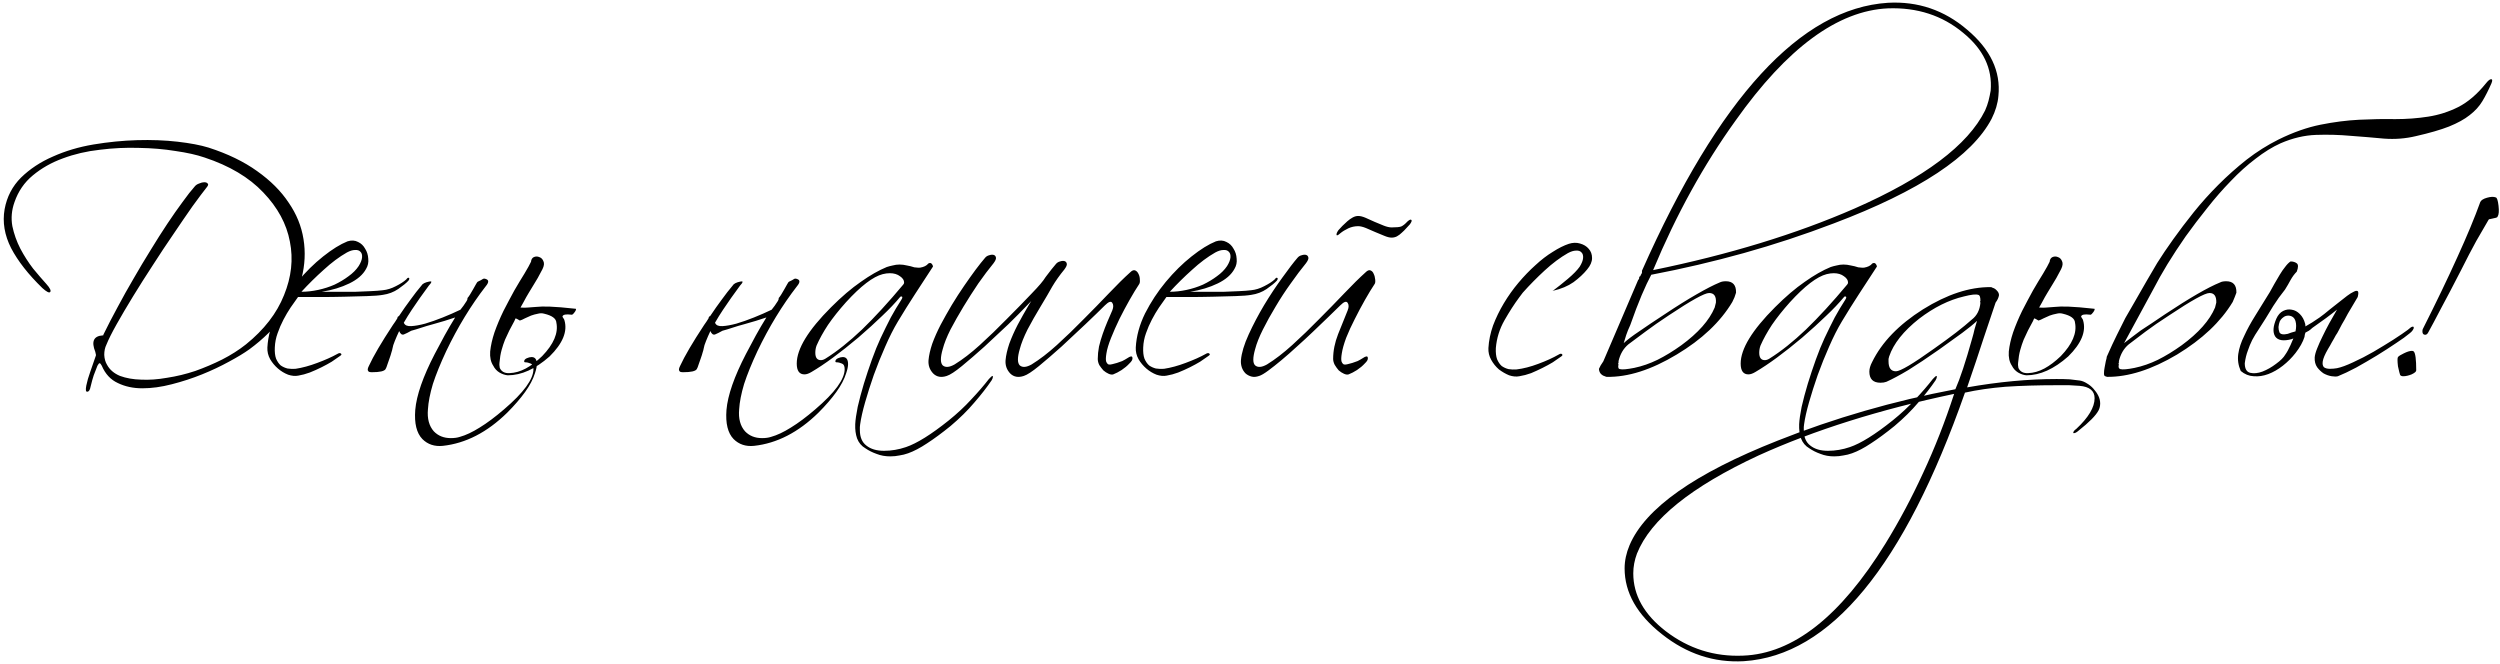 <?xml version="1.0" encoding="UTF-8"?> <svg xmlns="http://www.w3.org/2000/svg" width="1616" height="429" viewBox="0 0 1616 429" fill="none"><path d="M132.188 101.8C127.121 100.067 120.854 98.667 113.388 97.6C106.054 96.4 98.188 95.733 89.787 95.6C81.521 95.333 73.121 95.733 64.588 96.8C56.054 97.733 48.054 99.6 40.587 102.4C33.254 105.067 26.788 108.733 21.188 113.4C15.721 117.933 11.787 123.667 9.387 130.6C7.521 135.8 7.054 141 7.987 146.2C9.054 151.267 10.787 156.133 13.188 160.8C15.588 165.333 18.321 169.6 21.387 173.6C24.587 177.467 27.454 180.8 29.988 183.6C32.388 186.267 33.188 188 32.388 188.8C31.721 189.467 30.054 188.6 27.387 186.2C18.321 177.4 11.588 168.8 7.188 160.4C2.921 152 1.521 143.6 2.987 135.2C4.454 127.2 7.987 120.4 13.588 114.8C19.321 109.2 26.188 104.667 34.188 101.2C42.188 97.6 50.921 95 60.388 93.4C69.987 91.8 79.388 90.867 88.588 90.6C97.921 90.333 106.654 90.667 114.788 91.6C122.921 92.533 129.588 93.8 134.788 95.4C147.188 99.4 157.654 104.467 166.188 110.6C174.854 116.733 181.654 123.533 186.588 131C191.654 138.333 194.854 146.2 196.188 154.6C197.521 162.867 197.121 171.2 194.988 179.6C192.854 187.867 188.921 196 183.188 204C177.588 211.867 170.254 219.133 161.188 225.8C157.854 228.2 153.454 230.867 147.988 233.8C142.654 236.733 136.854 239.467 130.588 242C124.321 244.533 117.788 246.667 110.988 248.4C104.321 250.133 97.987 251 91.987 251C86.121 251 80.854 249.867 76.188 247.6C71.521 245.467 68.054 241.733 65.787 236.4C65.254 235.333 64.787 234.8 64.388 234.8C64.121 234.667 63.654 235.2 62.987 236.4C62.188 238.533 61.388 240.6 60.587 242.6C59.921 244.6 59.254 247 58.587 249.8C58.188 252.067 57.454 253.2 56.388 253.2C55.454 253.333 55.254 252 55.788 249.2C56.321 246.533 57.188 243.533 58.388 240.2C59.587 236.733 60.721 233.467 61.788 230.4C62.054 229.733 62.121 229.333 61.987 229.2C61.987 228.933 61.854 228.333 61.587 227.4C58.921 220.733 60.521 217.2 66.388 216.8C66.921 216.8 67.054 216.8 66.787 216.8C66.654 216.8 66.721 216.533 66.987 216C69.654 210.533 72.654 204.733 75.987 198.6C79.321 192.333 82.787 186.133 86.388 180C89.987 173.733 93.654 167.6 97.388 161.6C101.121 155.467 104.721 149.8 108.188 144.6C111.654 139.4 114.921 134.733 117.988 130.6C121.054 126.333 123.721 122.933 125.988 120.4C126.654 119.6 127.588 119 128.788 118.6C129.988 118.067 131.054 117.8 131.988 117.8C133.054 117.8 133.788 118.067 134.188 118.6C134.721 119 134.654 119.667 133.988 120.6C131.454 123.8 128.254 128.067 124.388 133.4C120.654 138.733 116.588 144.667 112.188 151.2C107.788 157.6 103.321 164.333 98.787 171.4C94.254 178.333 89.987 185.067 85.987 191.6C81.987 198.133 78.454 204.133 75.388 209.6C72.321 215.067 70.121 219.467 68.787 222.8C67.854 224.667 67.388 226.867 67.388 229.4C67.521 231.933 68.121 234.067 69.188 235.8C70.921 239 73.721 241.4 77.588 243C81.588 244.467 86.121 245.267 91.188 245.4C96.388 245.667 101.988 245.267 107.988 244.2C114.121 243.267 120.188 241.8 126.188 239.8C132.188 237.667 137.988 235.2 143.588 232.4C149.321 229.467 154.454 226.2 158.988 222.6C170.721 213.133 178.921 202.533 183.588 190.8C188.388 179.067 189.654 167.533 187.388 156.2C185.254 144.733 179.521 134.133 170.188 124.4C160.988 114.667 148.321 107.133 132.188 101.8ZM264.039 181.4C262.706 182.867 260.506 184.667 257.439 186.8C254.506 188.8 251.172 190.067 247.439 190.6C245.172 191 241.772 191.267 237.239 191.4C232.839 191.533 227.972 191.667 222.639 191.8C217.306 191.933 211.972 192 206.639 192C201.306 192 196.639 192 192.639 192C191.172 194 189.572 196.267 187.839 198.8C186.239 201.2 184.706 203.8 183.239 206.6C181.772 209.4 180.506 212.333 179.439 215.4C178.372 218.333 177.772 221.4 177.639 224.6C177.506 227.533 177.772 229.933 178.439 231.8C179.239 233.667 180.239 235.133 181.439 236.2C182.772 237.133 184.239 237.8 185.839 238.2C187.572 238.467 189.306 238.533 191.039 238.4C195.439 237.733 200.106 236.467 205.039 234.6C210.106 232.733 214.439 230.8 218.039 228.8C219.106 228.133 219.906 228.067 220.439 228.6C220.972 229 220.706 229.533 219.639 230.2C218.172 231.267 216.439 232.467 214.439 233.8C212.439 235 210.239 236.2 207.839 237.4C205.439 238.6 202.906 239.733 200.239 240.8C197.706 241.733 195.239 242.4 192.839 242.8C190.839 243.2 188.639 243 186.239 242.2C183.839 241.267 181.639 239.933 179.639 238.2C177.639 236.467 175.972 234.467 174.639 232.2C173.306 229.8 172.706 227.267 172.839 224.6C173.239 217.267 175.239 209.933 178.839 202.6C182.572 195.267 187.039 188.467 192.239 182.2C197.572 175.8 203.106 170.333 208.839 165.8C214.706 161.133 219.972 157.867 224.639 156C227.172 155.2 229.439 155.333 231.439 156.4C233.439 157.333 234.972 158.8 236.039 160.8C237.239 162.667 237.906 164.8 238.039 167.2C238.306 169.6 237.839 171.8 236.639 173.8C234.639 177.533 231.039 180.667 225.839 183.2C220.639 185.733 214.706 187.533 208.039 188.6C211.639 188.6 215.306 188.6 219.039 188.6C222.906 188.6 226.572 188.6 230.039 188.6C233.506 188.467 236.706 188.333 239.639 188.2C242.706 188.067 245.306 187.867 247.439 187.6C250.239 187.333 253.039 186.467 255.839 185C258.772 183.533 261.039 182.067 262.639 180.6C263.306 179.667 263.839 179.333 264.239 179.6C264.772 179.867 264.706 180.467 264.039 181.4ZM231.839 172C233.172 169.867 233.906 168 234.039 166.4C234.172 164.8 233.839 163.6 233.039 162.8C232.239 161.867 231.039 161.467 229.439 161.6C227.972 161.6 226.239 162.133 224.239 163.2C219.306 166 214.306 169.733 209.239 174.4C204.172 178.933 199.372 183.667 194.839 188.6C198.306 188.6 201.906 188.2 205.639 187.4C209.372 186.6 212.906 185.467 216.239 184C219.572 182.4 222.572 180.6 225.239 178.6C228.039 176.6 230.239 174.4 231.839 172ZM302.217 192.6C302.617 192.2 303.151 191.467 303.817 190.4C304.484 189.333 305.151 188.2 305.817 187C306.484 185.8 307.084 184.733 307.617 183.8C308.151 182.733 308.617 182.133 309.017 182C310.484 181.333 311.484 180.8 312.017 180.4C312.551 180 313.284 180 314.217 180.4C316.084 181.067 316.017 182.6 314.017 185C304.417 197.4 295.884 211.4 288.417 227C284.684 235 281.817 242.067 279.817 248.2C277.951 254.467 276.884 259.933 276.617 264.6C276.084 270.6 277.351 275.333 280.417 278.8C283.217 281.733 286.884 283.2 291.417 283.2C293.684 283.2 295.617 282.933 297.217 282.4C301.084 281.333 305.351 279.333 310.017 276.4C314.817 273.467 320.084 269.533 325.817 264.6C338.484 253.8 344.817 245.133 344.817 238.6C344.817 236.6 344.217 235.4 343.017 235C341.817 234.467 340.684 234.2 339.617 234.2C339.084 234.2 338.817 234 338.817 233.6C338.817 232.8 339.351 232.133 340.417 231.6C341.617 231.067 342.684 230.8 343.617 230.8C345.884 230.8 347.017 232.333 347.017 235.4C347.017 236.867 346.617 238.8 345.817 241.2C344.617 245.067 342.484 249.133 339.417 253.4C336.351 257.667 332.484 262.133 327.817 266.8C314.884 279.467 301.017 286.6 286.217 288.2C280.884 288.733 276.484 287.267 273.017 283.8C269.284 279.933 267.751 273.667 268.417 265C269.217 255.533 273.417 243.467 281.017 228.8C283.151 224.667 285.284 220.667 287.417 216.8C289.551 212.933 291.817 209.067 294.217 205.2C292.217 205.867 289.951 206.6 287.417 207.4C285.017 208.067 282.484 208.8 279.817 209.6C277.284 210.267 274.817 211 272.417 211.8C270.017 212.6 267.817 213.267 265.817 213.8C263.951 214.867 262.351 215.667 261.017 216.2C259.817 216.6 258.817 215.867 258.017 214C256.951 216.267 256.017 218.4 255.217 220.4C254.417 222.267 253.884 224 253.617 225.6C253.617 225.867 253.417 226.6 253.017 227.8C252.751 228.867 252.351 230.133 251.817 231.6C251.417 232.933 250.951 234.267 250.417 235.6C250.017 236.933 249.617 237.933 249.217 238.6C248.417 239.933 245.484 240.6 240.417 240.6C238.951 240.6 238.151 240.333 238.017 239.8C237.484 239.267 237.617 238.2 238.417 236.6C241.351 230.2 246.551 221.333 254.017 210C254.551 209.333 255.017 208.667 255.417 208C255.951 207.2 256.417 206.467 256.817 205.8C256.951 204.867 257.284 204.4 257.817 204.4C260.484 200.4 263.017 196.8 265.417 193.6C267.817 190.267 270.151 187.267 272.417 184.6C273.084 183.4 274.751 182.533 277.417 182C278.217 181.867 278.684 181.867 278.817 182C278.817 182.533 278.617 183 278.217 183.4C277.684 183.933 276.817 185.067 275.617 186.8C274.417 188.4 273.017 190.333 271.417 192.6C269.817 194.867 268.084 197.4 266.217 200.2C264.351 203 262.617 205.8 261.017 208.6C261.017 208.733 261.084 208.867 261.217 209C261.884 210.333 263.417 210.933 265.817 210.8C268.351 210.667 271.351 210.133 274.817 209.2C278.417 208.133 282.217 206.8 286.217 205.2C290.217 203.6 294.017 201.933 297.617 200.2C298.284 199.267 298.951 198.4 299.617 197.6C300.284 196.667 300.951 195.667 301.617 194.6C302.017 194.067 302.217 193.4 302.217 192.6ZM338.245 195.6C337.712 196.533 337.112 197.6 336.445 198.8C338.445 198.933 339.979 198.933 341.045 198.8C342.512 198.667 344.312 198.533 346.445 198.4C348.712 198.133 351.712 198.067 355.445 198.2C359.312 198.333 364.912 198.8 372.245 199.6C372.379 199.6 372.379 199.867 372.245 200.4C372.112 200.8 371.845 201.267 371.445 201.8C371.179 202.2 370.845 202.6 370.445 203C370.045 203.4 369.645 203.533 369.245 203.4C365.912 203 364.045 203.333 363.645 204.4C363.512 204.533 363.579 204.8 363.845 205.2C364.512 206.133 364.845 206.733 364.845 207C366.979 214.2 363.779 222 355.245 230.4C346.045 238.533 337.045 242.6 328.245 242.6C326.512 242.467 324.712 241.867 322.845 240.8C321.112 239.733 319.779 238.267 318.845 236.4C317.245 234 316.579 230.933 316.845 227.2C317.245 223.333 318.179 219.2 319.645 214.8C321.245 210.267 323.179 205.667 325.445 201C327.845 196.333 330.179 191.933 332.445 187.8C334.845 183.667 337.045 180 339.045 176.8C341.045 173.467 342.445 170.933 343.245 169.2C343.379 167.733 343.979 166.733 345.045 166.2C346.245 165.667 347.445 165.667 348.645 166.2C349.845 166.6 350.712 167.467 351.245 168.8C351.912 170.133 351.712 171.867 350.645 174C348.379 178.4 346.579 181.6 345.245 183.6C344.045 185.6 342.912 187.467 341.845 189.2C340.779 190.933 339.579 193.067 338.245 195.6ZM334.645 206.4C334.245 206.133 333.779 205.933 333.245 205.8C332.979 206.333 332.712 206.933 332.445 207.6C331.379 209.733 330.312 211.733 329.245 213.6C328.312 215.467 327.379 217.467 326.445 219.6C325.645 221.6 324.912 223.8 324.245 226.2C323.579 228.6 323.112 231.4 322.845 234.6C322.712 235.267 322.779 236.333 323.045 237.8C324.112 240.2 326.179 241.333 329.245 241.2C332.845 241.067 336.379 240.067 339.845 238.2C343.312 236.333 346.845 233.667 350.445 230.2C357.912 222.467 360.979 215.267 359.645 208.6C359.512 205.933 356.912 204 351.845 202.8C350.512 202.4 349.112 202.4 347.645 202.8C346.179 203.067 344.712 203.467 343.245 204C341.912 204.533 340.579 205.133 339.245 205.8C338.045 206.467 336.979 206.933 336.045 207.2L334.645 206.4ZM503.389 192.6C503.789 192.2 504.322 191.467 504.989 190.4C505.656 189.333 506.322 188.2 506.989 187C507.656 185.8 508.256 184.733 508.789 183.8C509.322 182.733 509.789 182.133 510.189 182C511.656 181.333 512.656 180.8 513.189 180.4C513.722 180 514.456 180 515.389 180.4C517.256 181.067 517.189 182.6 515.189 185C505.589 197.4 497.056 211.4 489.589 227C485.856 235 482.989 242.067 480.989 248.2C479.122 254.467 478.056 259.933 477.789 264.6C477.256 270.6 478.522 275.333 481.589 278.8C484.389 281.733 488.056 283.2 492.589 283.2C494.856 283.2 496.789 282.933 498.389 282.4C502.256 281.333 506.522 279.333 511.189 276.4C515.989 273.467 521.256 269.533 526.989 264.6C539.656 253.8 545.989 245.133 545.989 238.6C545.989 236.6 545.389 235.4 544.189 235C542.989 234.467 541.856 234.2 540.789 234.2C540.256 234.2 539.989 234 539.989 233.6C539.989 232.8 540.522 232.133 541.589 231.6C542.789 231.067 543.856 230.8 544.789 230.8C547.056 230.8 548.189 232.333 548.189 235.4C548.189 236.867 547.789 238.8 546.989 241.2C545.789 245.067 543.656 249.133 540.589 253.4C537.522 257.667 533.656 262.133 528.989 266.8C516.056 279.467 502.189 286.6 487.389 288.2C482.056 288.733 477.656 287.267 474.189 283.8C470.456 279.933 468.922 273.667 469.589 265C470.389 255.533 474.589 243.467 482.189 228.8C484.322 224.667 486.456 220.667 488.589 216.8C490.722 212.933 492.989 209.067 495.389 205.2C493.389 205.867 491.122 206.6 488.589 207.4C486.189 208.067 483.656 208.8 480.989 209.6C478.456 210.267 475.989 211 473.589 211.8C471.189 212.6 468.989 213.267 466.989 213.8C465.122 214.867 463.522 215.667 462.189 216.2C460.989 216.6 459.989 215.867 459.189 214C458.122 216.267 457.189 218.4 456.389 220.4C455.589 222.267 455.056 224 454.789 225.6C454.789 225.867 454.589 226.6 454.189 227.8C453.922 228.867 453.522 230.133 452.989 231.6C452.589 232.933 452.122 234.267 451.589 235.6C451.189 236.933 450.789 237.933 450.389 238.6C449.589 239.933 446.656 240.6 441.589 240.6C440.122 240.6 439.322 240.333 439.189 239.8C438.656 239.267 438.789 238.2 439.589 236.6C442.522 230.2 447.722 221.333 455.189 210C455.722 209.333 456.189 208.667 456.589 208C457.122 207.2 457.589 206.467 457.989 205.8C458.122 204.867 458.456 204.4 458.989 204.4C461.656 200.4 464.189 196.8 466.589 193.6C468.989 190.267 471.322 187.267 473.589 184.6C474.256 183.4 475.922 182.533 478.589 182C479.389 181.867 479.856 181.867 479.989 182C479.989 182.533 479.789 183 479.389 183.4C478.856 183.933 477.989 185.067 476.789 186.8C475.589 188.4 474.189 190.333 472.589 192.6C470.989 194.867 469.256 197.4 467.389 200.2C465.522 203 463.789 205.8 462.189 208.6C462.189 208.733 462.256 208.867 462.389 209C463.056 210.333 464.589 210.933 466.989 210.8C469.522 210.667 472.522 210.133 475.989 209.2C479.589 208.133 483.389 206.8 487.389 205.2C491.389 203.6 495.189 201.933 498.789 200.2C499.456 199.267 500.122 198.4 500.789 197.6C501.456 196.667 502.122 195.667 502.789 194.6C503.189 194.067 503.389 193.4 503.389 192.6ZM524.617 240.4C522.884 241.467 521.351 242 520.017 242C516.684 242 515.017 239.667 515.017 235C515.017 225.533 522.417 213.4 537.217 198.6C544.017 191.8 550.417 186.333 556.417 182.2C562.417 177.933 568.017 174.733 573.217 172.6C574.417 172.2 575.684 171.867 577.017 171.6C578.484 171.2 579.951 171 581.417 171C583.017 171 584.617 171.2 586.217 171.6C587.817 171.867 589.417 172.267 591.017 172.8C593.284 173.067 594.551 173.133 594.817 173C597.217 172.6 598.951 171.733 600.017 170.4C600.284 170.133 600.684 170 601.217 170C601.751 170 602.217 170.333 602.617 171C603.017 171.667 603.151 172.133 603.017 172.4C599.151 178.4 595.284 184.333 591.417 190.2C587.684 195.933 584.017 201.8 580.417 207.8C577.617 212.467 574.884 217.867 572.217 224C569.551 230 567.084 236.133 564.817 242.4C562.684 248.533 560.817 254.4 559.217 260C557.617 265.6 556.551 270.333 556.017 274.2C555.884 274.867 555.817 275.467 555.817 276C555.817 276.667 555.817 277.333 555.817 278C555.817 282.533 557.217 285.867 560.017 288C562.817 290.267 566.617 291.4 571.417 291.4C576.217 291.4 580.951 290.6 585.617 289C592.684 286.6 601.884 280.867 613.217 271.8C618.684 267.4 623.551 262.867 627.817 258.2C632.217 253.533 636.017 249.133 639.217 245C640.417 243.667 641.217 243 641.617 243C641.751 243.133 641.817 243.333 641.817 243.6C641.817 244.133 641.551 244.867 641.017 245.8C637.951 250.333 634.217 255.133 629.817 260.2C625.551 265.267 620.417 270.333 614.417 275.4C608.817 279.933 603.751 283.667 599.217 286.6C594.817 289.533 590.751 291.667 587.017 293C585.151 293.667 583.284 294.133 581.417 294.4C579.551 294.8 577.551 295 575.417 295C572.217 295 569.284 294.467 566.617 293.4C563.951 292.467 561.551 291.267 559.417 289.8C556.884 288.333 555.084 286.2 554.017 283.4C553.084 280.733 552.684 277.667 552.817 274.2C552.951 271.4 553.484 267.667 554.417 263C555.484 258.333 556.817 253.333 558.417 248C560.017 242.8 561.751 237.6 563.617 232.4C565.484 227.2 567.351 222.6 569.217 218.6C571.484 213.8 573.684 209.333 575.817 205.2C578.084 201.067 580.351 197.267 582.617 193.8C583.551 192.333 583.484 191.6 582.417 191.6C582.284 191.6 582.084 191.733 581.817 192C578.617 195.867 574.751 199.933 570.217 204.2C565.817 208.467 560.684 213.133 554.817 218.2C543.084 228.067 533.017 235.467 524.617 240.4ZM527.817 223.4C527.284 224.867 527.017 226.4 527.017 228C527.017 231.2 528.217 232.8 530.617 232.8C531.551 232.8 532.551 232.467 533.617 231.8C541.084 227.133 548.951 220.867 557.217 213C565.484 205 574.351 195.333 583.817 184C584.217 183.6 584.417 183.133 584.417 182.6C584.417 181.133 583.551 179.8 581.817 178.6C580.084 177.267 577.884 176.6 575.217 176.6C573.751 176.6 572.217 176.8 570.617 177.2C564.351 178.8 556.417 184.867 546.817 195.4C542.284 200.467 538.417 205.333 535.217 210C532.151 214.667 529.684 219.133 527.817 223.4ZM736.397 183.6C734.53 186.4 732.464 189.8 730.197 193.8C727.93 197.8 725.73 201.933 723.597 206.2C721.597 210.333 719.797 214.4 718.197 218.4C716.597 222.4 715.597 225.733 715.197 228.4C714.797 230.8 714.73 232.533 714.997 233.6C715.397 234.667 715.93 235.333 716.597 235.6C717.264 235.733 718.064 235.667 718.997 235.4C720.064 235.133 721.064 234.867 721.997 234.6C722.93 234.333 724.064 233.933 725.397 233.4C726.73 232.733 727.797 232.133 728.597 231.6C730.73 230.133 731.864 230 731.997 231.2C732.264 232.267 731.597 233.533 729.997 235C728.664 236.467 726.997 237.867 724.997 239.2C723.13 240.4 721.33 241.333 719.597 242C718.797 242.267 717.797 242.133 716.597 241.6C715.397 241.067 714.264 240.333 713.197 239.4C712.264 238.333 711.397 237.2 710.597 236C709.93 234.667 709.597 233.333 709.597 232C709.597 229.467 709.864 226.8 710.397 224C711.064 221.2 711.864 218.467 712.797 215.8C713.73 213.133 714.73 210.533 715.797 208C716.997 205.333 718.064 202.867 718.997 200.6C719.797 198.6 719.797 197 718.997 195.8C718.197 194.467 716.597 195 714.197 197.4C710.997 200.6 706.797 204.667 701.597 209.6C696.53 214.4 691.397 219.2 686.197 224C680.997 228.667 676.13 232.867 671.597 236.6C667.197 240.2 663.93 242.333 661.797 243C658.197 244.2 655.264 243.667 652.997 241.4C650.73 239 649.73 236.133 649.997 232.8C650.264 229.733 651.064 226.2 652.397 222.2C653.864 218.2 655.664 214.133 657.797 210C660.064 205.733 662.464 201.467 664.997 197.2L666.597 194.6C660.597 200.867 655.664 205.867 651.797 209.6C646.73 214.4 641.597 219.2 636.397 224C631.197 228.667 626.33 232.867 621.797 236.6C617.397 240.2 614.13 242.333 611.997 243C608.397 244.2 605.464 243.667 603.197 241.4C600.93 239 599.93 236.133 600.197 232.8C600.464 229.733 601.264 226.2 602.597 222.2C604.064 218.2 605.864 214.133 607.997 210C610.264 205.733 612.664 201.467 615.197 197.2C617.864 192.8 620.53 188.667 623.197 184.8C625.864 180.933 628.33 177.467 630.597 174.4C632.997 171.2 635.064 168.6 636.797 166.6C637.464 165.8 638.33 165.267 639.397 165C640.597 164.6 641.597 164.533 642.397 164.8C643.197 165.067 643.664 165.667 643.797 166.6C643.93 167.4 643.397 168.6 642.197 170.2C639.13 173.933 635.864 178.267 632.397 183.2C629.064 188.133 625.864 193.133 622.797 198.2C619.73 203.267 616.93 208.2 614.397 213C611.997 217.8 610.33 222 609.397 225.6C607.797 231.067 607.797 234.6 609.397 236.2C611.13 237.667 613.664 237.467 616.997 235.6C622.197 232.4 627.664 228.2 633.397 223C639.264 217.667 644.997 212.133 650.597 206.4C656.33 200.667 661.797 195.067 666.997 189.6C671.53 184.933 674.464 181.467 675.797 179.2C676.064 178.933 676.264 178.667 676.397 178.4C678.797 175.2 680.864 172.6 682.597 170.6C683.264 169.8 684.13 169.267 685.197 169C686.397 168.6 687.397 168.533 688.197 168.8C688.997 169.067 689.464 169.667 689.597 170.6C689.73 171.4 689.197 172.6 687.997 174.2C684.93 177.933 682.33 181.6 680.197 185.2C678.197 188.8 675.664 193.133 672.597 198.2C669.53 203.267 666.73 208.2 664.197 213C661.797 217.8 660.13 222 659.197 225.6C657.597 231.067 657.597 234.6 659.197 236.2C660.93 237.667 663.464 237.467 666.797 235.6C671.997 232.4 677.464 228.2 683.197 223C689.064 217.667 694.797 212.133 700.397 206.4C706.13 200.667 711.597 195.067 716.797 189.6C721.997 184.133 726.597 179.6 730.597 176C731.797 174.8 732.864 174.4 733.797 174.8C734.73 175.2 735.464 176 735.997 177.2C736.53 178.267 736.797 179.467 736.797 180.8C736.93 182 736.797 182.933 736.397 183.6ZM825.367 181.4C824.034 182.867 821.834 184.667 818.767 186.8C815.834 188.8 812.501 190.067 808.767 190.6C806.501 191 803.101 191.267 798.567 191.4C794.167 191.533 789.301 191.667 783.967 191.8C778.634 191.933 773.301 192 767.967 192C762.634 192 757.967 192 753.967 192C752.501 194 750.901 196.267 749.167 198.8C747.567 201.2 746.034 203.8 744.567 206.6C743.101 209.4 741.834 212.333 740.767 215.4C739.701 218.333 739.101 221.4 738.967 224.6C738.834 227.533 739.101 229.933 739.767 231.8C740.567 233.667 741.567 235.133 742.767 236.2C744.101 237.133 745.567 237.8 747.167 238.2C748.901 238.467 750.634 238.533 752.367 238.4C756.767 237.733 761.434 236.467 766.367 234.6C771.434 232.733 775.767 230.8 779.367 228.8C780.434 228.133 781.234 228.067 781.767 228.6C782.301 229 782.034 229.533 780.967 230.2C779.501 231.267 777.767 232.467 775.767 233.8C773.767 235 771.567 236.2 769.167 237.4C766.767 238.6 764.234 239.733 761.567 240.8C759.034 241.733 756.567 242.4 754.167 242.8C752.167 243.2 749.967 243 747.567 242.2C745.167 241.267 742.967 239.933 740.967 238.2C738.967 236.467 737.301 234.467 735.967 232.2C734.634 229.8 734.034 227.267 734.167 224.6C734.567 217.267 736.567 209.933 740.167 202.6C743.901 195.267 748.367 188.467 753.567 182.2C758.901 175.8 764.434 170.333 770.167 165.8C776.034 161.133 781.301 157.867 785.967 156C788.501 155.2 790.767 155.333 792.767 156.4C794.767 157.333 796.301 158.8 797.367 160.8C798.567 162.667 799.234 164.8 799.367 167.2C799.634 169.6 799.167 171.8 797.967 173.8C795.967 177.533 792.367 180.667 787.167 183.2C781.967 185.733 776.034 187.533 769.367 188.6C772.967 188.6 776.634 188.6 780.367 188.6C784.234 188.6 787.901 188.6 791.367 188.6C794.834 188.467 798.034 188.333 800.967 188.2C804.034 188.067 806.634 187.867 808.767 187.6C811.567 187.333 814.367 186.467 817.167 185C820.101 183.533 822.367 182.067 823.967 180.6C824.634 179.667 825.167 179.333 825.567 179.6C826.101 179.867 826.034 180.467 825.367 181.4ZM793.167 172C794.501 169.867 795.234 168 795.367 166.4C795.501 164.8 795.167 163.6 794.367 162.8C793.567 161.867 792.367 161.467 790.767 161.6C789.301 161.6 787.567 162.133 785.567 163.2C780.634 166 775.634 169.733 770.567 174.4C765.501 178.933 760.701 183.667 756.167 188.6C759.634 188.6 763.234 188.2 766.967 187.4C770.701 186.6 774.234 185.467 777.567 184C780.901 182.4 783.901 180.6 786.567 178.6C789.367 176.6 791.567 174.4 793.167 172ZM888.545 183.6C886.679 186.4 884.612 189.8 882.345 193.8C880.079 197.8 877.879 201.933 875.745 206.2C873.612 210.333 871.745 214.4 870.145 218.4C868.679 222.4 867.745 225.733 867.345 228.4C866.945 230.8 866.879 232.533 867.145 233.6C867.545 234.667 868.079 235.333 868.745 235.6C869.412 235.733 870.212 235.667 871.145 235.4C872.212 235.133 873.212 234.867 874.145 234.6C875.079 234.333 876.212 233.933 877.545 233.4C878.879 232.733 879.945 232.133 880.745 231.6C882.879 230.133 884.012 230 884.145 231.2C884.412 232.267 883.745 233.533 882.145 235C880.812 236.467 879.145 237.867 877.145 239.2C875.279 240.4 873.479 241.333 871.745 242C870.945 242.267 869.945 242.133 868.745 241.6C867.545 241.067 866.412 240.333 865.345 239.4C864.412 238.333 863.545 237.133 862.745 235.8C862.079 234.467 861.745 233.2 861.745 232C861.745 226.8 862.812 221.467 864.945 216C867.212 210.4 869.279 205.267 871.145 200.6C871.945 198.6 871.945 197 871.145 195.8C870.345 194.467 868.745 195 866.345 197.4C864.212 199.533 861.612 202.067 858.545 205C855.479 207.933 852.212 211.067 848.745 214.4C845.412 217.6 841.945 220.8 838.345 224C834.879 227.2 831.545 230.133 828.345 232.8C825.145 235.467 822.279 237.733 819.745 239.6C817.212 241.467 815.279 242.6 813.945 243C812.079 243.667 810.412 243.8 808.945 243.4C807.479 243 806.212 242.333 805.145 241.4C804.079 240.333 803.279 239.067 802.745 237.6C802.212 236 802.012 234.4 802.145 232.8C802.545 228.133 804.212 222.6 807.145 216.2C810.079 209.8 813.412 203.467 817.145 197.2C821.012 190.8 824.945 184.867 828.945 179.4C832.945 173.8 836.212 169.533 838.745 166.6C839.412 165.8 840.279 165.267 841.345 165C842.545 164.6 843.545 164.533 844.345 164.8C845.145 165.067 845.612 165.667 845.745 166.6C845.879 167.4 845.345 168.6 844.145 170.2C841.079 173.933 837.812 178.267 834.345 183.2C830.879 188 827.612 193 824.545 198.2C821.479 203.267 818.745 208.2 816.345 213C813.945 217.8 812.279 222 811.345 225.6C809.745 231.2 809.745 234.733 811.345 236.2C813.079 237.667 815.612 237.467 818.945 235.6C824.145 232.4 829.612 228.2 835.345 223C841.212 217.667 846.945 212.133 852.545 206.4C858.279 200.667 863.745 195.067 868.945 189.6C874.145 184.133 878.745 179.6 882.745 176C883.945 174.8 885.012 174.4 885.945 174.8C886.879 175.2 887.545 175.933 887.945 177C888.479 178.067 888.812 179.333 888.945 180.8C889.079 182.133 888.945 183.067 888.545 183.6ZM866.345 150.8C864.879 152.133 864.079 152.467 863.945 151.8C863.812 151.133 864.212 150.133 865.145 148.8C865.945 148 866.812 147.067 867.745 146C868.812 144.933 869.879 143.933 870.945 143C872.012 142.067 873.145 141.267 874.345 140.6C875.545 139.933 876.745 139.6 877.945 139.6C879.279 139.6 880.879 140 882.745 140.8C884.612 141.6 886.545 142.467 888.545 143.4C890.545 144.2 892.479 145 894.345 145.8C896.345 146.6 898.079 147 899.545 147C902.612 147 904.679 146.8 905.745 146.4C906.945 145.867 908.279 144.8 909.745 143.2C911.079 142 911.945 141.667 912.345 142.2C912.745 142.6 912.412 143.533 911.345 145C910.679 145.8 909.879 146.667 908.945 147.6C908.145 148.533 907.212 149.467 906.145 150.4C905.212 151.333 904.145 152.133 902.945 152.8C901.879 153.333 900.745 153.6 899.545 153.6C898.212 153.6 896.612 153.2 894.745 152.4C892.879 151.6 890.945 150.8 888.945 150C886.945 149.067 884.945 148.2 882.945 147.4C880.945 146.6 879.279 146.2 877.945 146.2C875.679 146.2 873.545 146.667 871.545 147.6C869.545 148.533 867.812 149.6 866.345 150.8ZM1025.91 174.2C1023.64 177 1020.71 179.733 1017.11 182.4C1013.51 184.933 1009.04 186.8 1003.71 188C1006.78 185.733 1010.04 183.133 1013.51 180.2C1016.98 177.267 1019.51 174.667 1021.11 172.4C1022.44 170.267 1023.18 168.4 1023.31 166.8C1023.44 165.2 1023.11 164 1022.31 163.2C1021.51 162.267 1020.31 161.867 1018.71 162C1017.24 162 1015.51 162.533 1013.51 163.6C1008.58 166.4 1003.58 170.133 998.511 174.8C993.578 179.333 988.844 184.133 984.311 189.2L981.911 192.4C978.844 196.533 975.711 201.4 972.511 207C969.311 212.6 967.444 218.6 966.911 225C966.778 227.933 967.044 230.333 967.711 232.2C968.511 234.067 969.511 235.533 970.711 236.6C972.044 237.533 973.511 238.2 975.111 238.6C976.844 238.867 978.578 238.933 980.311 238.8C984.711 238.267 989.378 237.067 994.311 235.2C999.378 233.333 1003.78 231.333 1007.51 229.2C1008.58 228.533 1009.31 228.467 1009.71 229C1010.24 229.4 1009.98 229.933 1008.91 230.6C1007.44 231.667 1005.71 232.867 1003.71 234.2C1001.71 235.4 999.511 236.6 997.111 237.8C994.711 239 992.244 240.133 989.711 241.2C987.178 242.133 984.644 242.8 982.111 243.2C980.111 243.6 977.911 243.4 975.511 242.6C973.244 241.667 971.044 240.4 968.911 238.8C966.911 237.067 965.244 235 963.911 232.6C962.578 230.2 961.978 227.667 962.111 225C962.378 220.2 963.378 215.333 965.111 210.4C966.978 205.467 969.311 200.667 972.111 196C974.911 191.333 978.044 186.933 981.511 182.8C985.111 178.533 988.778 174.733 992.511 171.4C996.244 167.933 999.978 165.067 1003.71 162.8C1007.44 160.4 1010.91 158.667 1014.11 157.6C1016.64 156.8 1019.04 156.733 1021.31 157.4C1023.71 158.067 1025.58 159.2 1026.91 160.8C1028.38 162.4 1029.11 164.4 1029.11 166.8C1029.11 169.2 1028.04 171.667 1025.91 174.2ZM1003.71 187.6C1003.71 187.733 1003.64 187.867 1003.51 188V187.8C1003.64 187.8 1003.71 187.733 1003.71 187.6ZM1060.57 177.8C1060.84 177.267 1061.04 176.933 1061.17 176.8C1061.44 176 1061.64 175.467 1061.77 175.2C1062.04 174.933 1061.91 175.333 1061.37 176.4V175C1110.97 63.133 1163.97 5.4 1220.37 1.8C1239.71 0.733 1256.77 6.533 1271.57 19.2C1286.64 31.867 1293.37 46.133 1291.77 62C1291.37 66.8 1289.91 71.733 1287.37 76.8C1274.71 100.933 1240.71 123.467 1185.37 144.4C1166.17 151.733 1146.77 158.133 1127.17 163.6C1107.57 169.067 1087.64 173.733 1067.37 177.6C1065.51 181.067 1063.44 185.467 1061.17 190.8C1058.91 196.133 1056.44 202.6 1053.77 210.2C1052.71 212.467 1051.84 214.6 1051.17 216.6C1050.64 218.467 1050.11 220.2 1049.57 221.8C1051.84 219.667 1055.17 217.133 1059.57 214.2C1063.97 211.133 1069.44 207.467 1075.97 203.2C1083.97 197.867 1090.91 193.533 1096.77 190.2C1102.77 186.733 1107.71 184.2 1111.57 182.6C1112.64 182.067 1113.97 181.8 1115.57 181.8C1120.11 181.8 1122.31 184.267 1122.17 189.2C1121.91 190.133 1121.57 191.133 1121.17 192.2C1120.77 193.133 1120.31 194.133 1119.77 195.2C1112.04 208.133 1100.04 219.467 1083.77 229.2C1067.37 239.067 1052.31 243.867 1038.57 243.6C1038.31 243.6 1037.91 243.467 1037.37 243.2C1036.31 242.933 1035.37 242.333 1034.57 241.4C1033.91 240.467 1033.57 239.467 1033.57 238.4C1034.11 237.067 1035.04 235.467 1036.37 233.6C1039.04 227.467 1042.24 220 1045.97 211.2C1049.71 202.4 1054.04 192.267 1058.97 180.8C1059.24 180.8 1059.44 180.467 1059.57 179.8V179.2C1059.57 179.067 1059.64 179 1059.77 179C1059.91 178.867 1059.97 178.733 1059.97 178.6L1060.17 178.4V178.8C1060.44 178.267 1060.64 177.8 1060.77 177.4C1060.77 177.533 1060.71 177.667 1060.57 177.8ZM1283.17 71.4C1284.11 69.267 1284.84 67.2 1285.37 65.2C1285.91 63.067 1286.37 60.867 1286.77 58.6C1287.97 44.333 1282.04 31.867 1268.97 21.2C1255.51 10 1239.31 4.733 1220.37 5.4C1187.97 6.867 1155.17 31 1121.97 77.8C1101.31 106.467 1083.51 138.733 1068.57 174.6C1117.51 164.6 1160.91 151.333 1198.77 134.8C1243.97 114.933 1272.11 93.8 1283.17 71.4ZM1052.57 222.6C1049.37 225.267 1047.24 228.933 1046.17 233.6V233.8C1046.31 233.8 1046.37 233.867 1046.37 234C1046.24 234.133 1046.17 234.267 1046.17 234.4C1046.17 234.533 1046.11 234.667 1045.97 234.8L1046.17 235.6C1045.77 237.467 1046.11 238.467 1047.17 238.6C1048.51 239 1051.57 238.733 1056.37 237.8C1061.44 236.733 1066.44 235 1071.37 232.6C1076.44 230.067 1081.57 226.933 1086.77 223.2C1097.71 215.2 1104.91 207.067 1108.37 198.8L1109.17 195.6C1109.44 191.467 1107.97 189.4 1104.77 189.4C1101.84 189.4 1093.17 194.2 1078.77 203.8C1072.91 207.667 1067.84 211.2 1063.57 214.4C1059.31 217.6 1055.64 220.333 1052.57 222.6ZM1134.77 240.4C1133.04 241.467 1131.51 242 1130.17 242C1126.84 242 1125.17 239.667 1125.17 235C1125.17 225.533 1132.57 213.4 1147.37 198.6C1154.17 191.8 1160.57 186.333 1166.57 182.2C1172.57 177.933 1178.17 174.733 1183.37 172.6C1184.57 172.2 1185.84 171.867 1187.17 171.6C1188.64 171.2 1190.11 171 1191.57 171C1193.17 171 1194.77 171.2 1196.37 171.6C1197.97 171.867 1199.57 172.267 1201.17 172.8C1203.44 173.067 1204.71 173.133 1204.97 173C1207.37 172.6 1209.11 171.733 1210.17 170.4C1210.44 170.133 1210.84 170 1211.37 170C1211.91 170 1212.37 170.333 1212.77 171C1213.17 171.667 1213.31 172.133 1213.17 172.4C1209.31 178.4 1205.44 184.333 1201.57 190.2C1197.84 195.933 1194.17 201.8 1190.57 207.8C1187.77 212.467 1185.04 217.867 1182.37 224C1179.71 230 1177.24 236.133 1174.97 242.4C1172.84 248.533 1170.97 254.4 1169.37 260C1167.77 265.6 1166.71 270.333 1166.17 274.2C1166.04 274.867 1165.97 275.467 1165.97 276C1165.97 276.667 1165.97 277.333 1165.97 278C1165.97 282.533 1167.37 285.867 1170.17 288C1172.97 290.267 1176.77 291.4 1181.57 291.4C1186.37 291.4 1191.11 290.6 1195.77 289C1202.84 286.6 1212.04 280.867 1223.37 271.8C1228.84 267.4 1233.71 262.867 1237.97 258.2C1242.37 253.533 1246.17 249.133 1249.37 245C1250.57 243.667 1251.37 243 1251.77 243C1251.91 243.133 1251.97 243.333 1251.97 243.6C1251.97 244.133 1251.71 244.867 1251.17 245.8C1248.11 250.333 1244.37 255.133 1239.97 260.2C1235.71 265.267 1230.57 270.333 1224.57 275.4C1218.97 279.933 1213.91 283.667 1209.37 286.6C1204.97 289.533 1200.91 291.667 1197.17 293C1195.31 293.667 1193.44 294.133 1191.57 294.4C1189.71 294.8 1187.71 295 1185.57 295C1182.37 295 1179.44 294.467 1176.77 293.4C1174.11 292.467 1171.71 291.267 1169.57 289.8C1167.04 288.333 1165.24 286.2 1164.17 283.4C1163.24 280.733 1162.84 277.667 1162.97 274.2C1163.11 271.4 1163.64 267.667 1164.57 263C1165.64 258.333 1166.97 253.333 1168.57 248C1170.17 242.8 1171.91 237.6 1173.77 232.4C1175.64 227.2 1177.51 222.6 1179.37 218.6C1181.64 213.8 1183.84 209.333 1185.97 205.2C1188.24 201.067 1190.51 197.267 1192.77 193.8C1193.71 192.333 1193.64 191.6 1192.57 191.6C1192.44 191.6 1192.24 191.733 1191.97 192C1188.77 195.867 1184.91 199.933 1180.37 204.2C1175.97 208.467 1170.84 213.133 1164.97 218.2C1153.24 228.067 1143.17 235.467 1134.77 240.4ZM1137.97 223.4C1137.44 224.867 1137.17 226.4 1137.17 228C1137.17 231.2 1138.37 232.8 1140.77 232.8C1141.71 232.8 1142.71 232.467 1143.77 231.8C1151.24 227.133 1159.11 220.867 1167.37 213C1175.64 205 1184.51 195.333 1193.97 184C1194.37 183.6 1194.57 183.133 1194.57 182.6C1194.57 181.133 1193.71 179.8 1191.97 178.6C1190.24 177.267 1188.04 176.6 1185.37 176.6C1183.91 176.6 1182.37 176.8 1180.77 177.2C1174.51 178.8 1166.57 184.867 1156.97 195.4C1152.44 200.467 1148.57 205.333 1145.37 210C1142.31 214.667 1139.84 219.133 1137.97 223.4ZM1286.75 185.6C1287.29 185.6 1287.69 185.733 1287.95 186C1289.02 186.267 1289.95 186.867 1290.75 187.8C1291.69 188.733 1292.15 189.733 1292.15 190.8C1291.89 192.4 1291.15 194 1289.95 195.6C1287.82 202 1285.22 209.733 1282.15 218.8C1279.22 227.867 1275.69 238.4 1271.55 250.4C1291.95 246.8 1311.22 245 1329.35 245C1332.69 245 1335.55 245.067 1337.95 245.2C1340.49 245.467 1342.69 245.733 1344.55 246C1346.02 246.267 1347.49 246.867 1348.95 247.8C1350.55 248.733 1351.95 249.867 1353.15 251.2C1354.49 252.667 1355.55 254.2 1356.35 255.8C1357.15 257.4 1357.55 259.067 1357.55 260.8C1357.55 262.4 1357.22 263.867 1356.55 265.2C1354.82 268.533 1350.49 272.933 1343.55 278.4C1342.35 279.467 1341.35 280 1340.55 280C1340.29 280 1340.15 279.933 1340.15 279.8C1340.15 279 1340.82 278.133 1342.15 277.2C1350.02 269.867 1353.95 263.267 1353.95 257.4C1353.95 252.6 1350.69 249.933 1344.15 249.4C1342.29 249.267 1340.09 249.133 1337.55 249C1335.15 249 1332.42 249 1329.35 249C1317.22 249 1306.22 249.333 1296.35 250C1286.62 250.8 1277.89 252.067 1270.15 253.8C1230.82 365.933 1183.15 423.8 1127.15 427.4C1107.95 428.467 1090.35 422.667 1074.35 410C1058.22 397.333 1050.15 383.133 1050.15 367.4C1050.15 362.467 1051.22 357.467 1053.35 352.4C1063.49 328.533 1095.42 306 1149.15 284.8C1185.69 270.267 1223.95 259.2 1263.95 251.6C1267.02 244.667 1270.62 233.8 1274.75 219C1275.42 216.733 1275.95 214.667 1276.35 212.8C1276.89 210.8 1277.42 209 1277.95 207.4C1275.69 209.533 1272.49 212.133 1268.35 215.2C1264.35 218.133 1259.35 221.733 1253.35 226C1245.75 231.333 1239.15 235.733 1233.55 239.2C1227.95 242.533 1223.22 245.067 1219.35 246.8C1218.29 247.2 1217.02 247.4 1215.55 247.4C1210.75 247.4 1208.35 245 1208.35 240.2C1208.35 238.333 1208.95 236.267 1210.15 234C1216.42 221.2 1227.35 209.867 1242.95 200C1258.55 190.267 1273.15 185.467 1286.75 185.6ZM1058.15 357.8C1056.55 362.067 1055.75 366.333 1055.75 370.6C1055.75 384.733 1062.75 397.2 1076.75 408C1091.55 419.333 1108.22 424.6 1126.75 423.8C1159.02 422.6 1189.69 398.467 1218.75 351.4C1227.69 336.867 1235.82 321.6 1243.15 305.6C1250.62 289.6 1257.29 272.6 1263.15 254.6C1215.02 264.733 1172.89 278 1136.75 294.4C1093.15 314.667 1066.95 335.8 1058.15 357.8ZM1274.55 206.6C1277.89 204.067 1279.75 200.4 1280.15 195.6C1280.15 195.467 1280.09 195.4 1279.95 195.4C1279.95 195.4 1279.95 195.333 1279.95 195.2C1279.95 194.8 1280.02 194.533 1280.15 194.4C1280.15 192 1279.69 190.733 1278.75 190.6C1277.29 190.067 1274.22 190.4 1269.55 191.6C1259.82 193.867 1250.15 198.667 1240.55 206C1230.42 214 1223.95 222.133 1221.15 230.4C1221.02 231.067 1220.89 231.6 1220.75 232C1220.75 232.4 1220.75 232.933 1220.75 233.6C1220.75 237.867 1222.35 240 1225.55 240C1228.35 240 1236.55 235.133 1250.15 225.4C1255.62 221.533 1260.35 218.067 1264.35 215C1268.49 211.8 1271.89 209 1274.55 206.6ZM1319.89 195.6C1319.35 196.533 1318.75 197.6 1318.09 198.8C1320.09 198.933 1321.62 198.933 1322.69 198.8C1324.15 198.667 1325.95 198.533 1328.09 198.4C1330.35 198.133 1333.35 198.067 1337.09 198.2C1340.95 198.333 1346.55 198.8 1353.89 199.6C1354.02 199.6 1354.02 199.867 1353.89 200.4C1353.75 200.8 1353.49 201.267 1353.09 201.8C1352.82 202.2 1352.49 202.6 1352.09 203C1351.69 203.4 1351.29 203.533 1350.89 203.4C1347.55 203 1345.69 203.333 1345.29 204.4C1345.15 204.533 1345.22 204.8 1345.49 205.2C1346.15 206.133 1346.49 206.733 1346.49 207C1348.62 214.2 1345.42 222 1336.89 230.4C1327.69 238.533 1318.69 242.6 1309.89 242.6C1308.15 242.467 1306.35 241.867 1304.49 240.8C1302.75 239.733 1301.42 238.267 1300.49 236.4C1298.89 234 1298.22 230.933 1298.49 227.2C1298.89 223.333 1299.82 219.2 1301.29 214.8C1302.89 210.267 1304.82 205.667 1307.09 201C1309.49 196.333 1311.82 191.933 1314.09 187.8C1316.49 183.667 1318.69 180 1320.69 176.8C1322.69 173.467 1324.09 170.933 1324.89 169.2C1325.02 167.733 1325.62 166.733 1326.69 166.2C1327.89 165.667 1329.09 165.667 1330.29 166.2C1331.49 166.6 1332.35 167.467 1332.89 168.8C1333.55 170.133 1333.35 171.867 1332.29 174C1330.02 178.4 1328.22 181.6 1326.89 183.6C1325.69 185.6 1324.55 187.467 1323.49 189.2C1322.42 190.933 1321.22 193.067 1319.89 195.6ZM1316.29 206.4C1315.89 206.133 1315.42 205.933 1314.89 205.8C1314.62 206.333 1314.35 206.933 1314.09 207.6C1313.02 209.733 1311.95 211.733 1310.89 213.6C1309.95 215.467 1309.02 217.467 1308.09 219.6C1307.29 221.6 1306.55 223.8 1305.89 226.2C1305.22 228.6 1304.75 231.4 1304.49 234.6C1304.35 235.267 1304.42 236.333 1304.69 237.8C1305.75 240.2 1307.82 241.333 1310.89 241.2C1314.49 241.067 1318.02 240.067 1321.49 238.2C1324.95 236.333 1328.49 233.667 1332.09 230.2C1339.55 222.467 1342.62 215.267 1341.29 208.6C1341.15 205.933 1338.55 204 1333.49 202.8C1332.15 202.4 1330.75 202.4 1329.29 202.8C1327.82 203.067 1326.35 203.467 1324.89 204C1323.55 204.533 1322.22 205.133 1320.89 205.8C1319.69 206.467 1318.62 206.933 1317.69 207.2L1316.29 206.4ZM1376.01 222.6C1372.81 225.267 1370.68 228.933 1369.61 233.6V233.8C1369.74 233.8 1369.81 233.867 1369.81 234C1369.68 234.133 1369.61 234.267 1369.61 234.4C1369.61 234.533 1369.54 234.667 1369.41 234.8L1369.61 235.6C1369.21 237.333 1369.54 238.333 1370.61 238.6C1372.08 239 1375.14 238.733 1379.81 237.8C1384.88 236.733 1389.88 235 1394.81 232.6C1399.88 230.067 1405.01 226.933 1410.21 223.2C1421.14 215.2 1428.34 207.067 1431.81 198.8L1432.61 195.6C1432.74 191.467 1431.28 189.4 1428.21 189.4C1425.28 189.4 1416.61 194.2 1402.21 203.8C1396.21 207.667 1391.08 211.2 1386.81 214.4C1382.68 217.6 1379.08 220.333 1376.01 222.6ZM1373.01 221.8C1374.74 220.467 1376.48 219.133 1378.21 217.8C1379.94 216.467 1381.81 215.067 1383.81 213.6C1385.94 212.133 1388.28 210.6 1390.81 209C1393.34 207.267 1396.21 205.333 1399.41 203.2C1415.28 192.667 1427.14 185.8 1435.01 182.6C1435.94 182.067 1437.28 181.8 1439.01 181.8C1443.54 181.8 1445.74 184.267 1445.61 189.2C1444.94 191.067 1444.14 193.067 1443.21 195.2C1435.48 208 1423.48 219.333 1407.21 229.2C1390.81 238.933 1375.74 243.733 1362.01 243.6C1362.01 243.6 1361.61 243.467 1360.81 243.2C1360.28 243.067 1360.01 242.467 1360.01 241.4C1360.01 240.2 1360.14 238.933 1360.41 237.6C1360.68 236.133 1360.94 234.733 1361.21 233.4C1361.61 232.067 1361.81 231.133 1361.81 230.6C1364.34 224.867 1366.54 220.133 1368.41 216.4C1370.28 212.533 1372.08 208.933 1373.81 205.6C1375.68 202.267 1377.68 198.8 1379.81 195.2C1381.94 191.6 1384.54 187.067 1387.61 181.6C1389.34 178.533 1391.61 174.667 1394.41 170C1397.34 165.333 1400.81 160.2 1404.81 154.6C1408.81 149 1413.21 143.2 1418.01 137.2C1422.94 131.067 1428.28 125.133 1434.01 119.4C1439.74 113.667 1445.81 108.267 1452.21 103.2C1458.74 98.133 1465.61 93.8 1472.81 90.2C1482.28 85.533 1491.34 82.333 1500.01 80.6C1508.68 78.867 1517.01 77.8 1525.01 77.4C1533.14 77 1540.88 76.867 1548.21 77C1555.68 77 1562.81 76.467 1569.61 75.4C1576.41 74.333 1582.88 72.267 1589.01 69.2C1595.28 66 1601.21 60.933 1606.81 54C1608.28 52.133 1609.41 51.2 1610.21 51.2C1611.14 51.2 1611.21 52.133 1610.41 54C1608.54 58.267 1606.61 62.067 1604.61 65.4C1602.61 68.733 1599.88 71.733 1596.41 74.4C1593.08 77.067 1588.61 79.533 1583.01 81.8C1577.54 83.933 1570.41 86 1561.61 88C1554.94 89.6 1548.08 90.133 1541.01 89.6C1533.94 88.933 1526.74 88.333 1519.41 87.8C1512.08 87.133 1504.61 86.933 1497.01 87.2C1489.54 87.467 1481.94 89.267 1474.21 92.6C1468.88 95 1463.48 98.333 1458.01 102.6C1452.54 106.733 1447.21 111.533 1442.01 117C1436.81 122.333 1431.74 128.133 1426.81 134.4C1421.88 140.533 1417.21 146.667 1412.81 152.8C1408.54 158.933 1404.61 164.933 1401.01 170.8C1397.54 176.533 1394.61 181.733 1392.21 186.4L1373.01 221.8ZM1557.42 215.6C1555.56 217.2 1552.69 219.267 1548.82 221.8C1545.09 224.333 1540.96 227 1536.42 229.8C1532.02 232.467 1527.56 235.067 1523.02 237.6C1518.49 240 1514.56 241.867 1511.22 243.2C1510.29 243.467 1508.96 243.467 1507.22 243.2C1505.49 242.933 1503.76 242.333 1502.02 241.4C1500.42 240.333 1499.02 239 1497.82 237.4C1496.62 235.667 1496.09 233.533 1496.22 231C1496.36 229.4 1496.89 227.467 1497.82 225.2C1498.76 222.8 1499.89 220.267 1501.22 217.6C1502.56 214.8 1504.02 211.933 1505.62 209C1507.36 205.933 1509.02 203 1510.62 200.2L1510.82 200C1506.56 203.467 1501.16 207.467 1494.62 212C1493.96 212.667 1493.22 213.267 1492.42 213.8C1491.62 214.2 1490.89 214.6 1490.22 215C1490.09 215.533 1489.96 216 1489.82 216.4C1489.82 216.8 1489.76 217.267 1489.62 217.8C1488.56 221.133 1486.62 224.6 1483.82 228.2C1481.42 231.267 1478.69 234 1475.62 236.4C1472.56 238.8 1469.42 240.6 1466.22 241.8C1463.02 243 1459.89 243.467 1456.82 243.2C1453.76 243.067 1450.96 241.933 1448.42 239.8C1446.82 236.2 1446.29 232.533 1446.82 228.8C1447.36 225.067 1448.62 221.2 1450.62 217.2C1452.49 213.067 1454.89 208.667 1457.82 204C1460.76 199.333 1463.89 194.267 1467.22 188.8C1468.16 187.2 1469.16 185.4 1470.22 183.4C1471.42 181.4 1472.56 179.467 1473.62 177.6C1474.82 175.6 1476.02 173.867 1477.22 172.4C1478.42 170.8 1479.56 169.667 1480.62 169C1482.22 169 1483.56 169.4 1484.62 170.2C1485.69 171 1485.69 172.8 1484.62 175.6C1483.16 177.067 1481.82 178.867 1480.62 181C1479.56 183 1478.36 185.067 1477.02 187.2C1474.22 190.667 1471.69 194.2 1469.42 197.8C1467.29 201.4 1465.62 204.133 1464.42 206C1462.82 208.533 1461.29 210.933 1459.82 213.2C1458.36 215.333 1457.02 217.533 1455.82 219.8C1454.76 221.933 1453.82 224.2 1453.02 226.6C1452.09 229 1451.42 231.733 1451.02 234.8C1451.02 238.4 1452.22 240.467 1454.62 241C1456.89 241.533 1459.49 241.267 1462.42 240.2C1465.49 239 1468.42 237.333 1471.22 235.2C1474.16 233.067 1476.16 231.067 1477.22 229.2C1478.29 227.733 1479.42 225.667 1480.62 223L1482.42 218.8C1482.16 218.933 1481.96 219 1481.82 219C1481.69 219 1481.56 219.067 1481.42 219.2C1475.96 220.667 1472.36 220.067 1470.62 217.4C1469.02 214.733 1469.29 210.933 1471.42 206C1472.49 203.6 1473.96 201.933 1475.82 201C1477.69 200.067 1479.56 199.8 1481.42 200.2C1483.29 200.467 1485.02 201.4 1486.62 203C1488.22 204.6 1489.36 206.667 1490.02 209.2C1490.16 209.6 1490.22 210.2 1490.22 211C1491.69 210.2 1493.16 209.333 1494.62 208.4C1496.22 207.333 1497.82 206.267 1499.42 205.2C1501.29 203.867 1503.49 202.133 1506.02 200C1508.69 197.867 1510.89 196.133 1512.62 194.8C1514.09 193.6 1515.62 192.4 1517.22 191.2C1518.82 190 1520.22 189.133 1521.42 188.6C1522.62 187.933 1523.49 187.8 1524.02 188.2C1524.56 188.6 1524.56 189.867 1524.02 192C1521.36 196.4 1519.22 200 1517.62 202.8C1516.16 205.6 1514.89 207.867 1513.82 209.6C1512.89 211.333 1512.16 212.733 1511.62 213.8C1511.09 214.867 1510.49 215.867 1509.82 216.8L1508.62 219C1508.36 219.533 1507.89 220.333 1507.22 221.4C1506.69 222.467 1505.89 223.867 1504.82 225.6C1502.82 229.067 1501.69 231.733 1501.42 233.6C1501.16 235.333 1501.42 236.6 1502.22 237.4C1503.16 238.067 1504.42 238.4 1506.02 238.4C1507.62 238.4 1509.16 238.267 1510.62 238C1513.29 237.467 1516.76 236.2 1521.02 234.2C1525.42 232.2 1529.82 229.933 1534.22 227.4C1538.76 224.733 1543.02 222.133 1547.02 219.6C1551.16 216.933 1554.29 214.8 1556.42 213.2C1557.76 212 1558.69 211.333 1559.22 211.2C1559.89 211.067 1560.22 211.2 1560.22 211.6C1560.36 212 1560.16 212.6 1559.62 213.4C1559.09 214.2 1558.36 214.933 1557.42 215.6ZM1478.82 215.8C1479.49 215.533 1480.22 215.267 1481.02 215C1481.96 214.733 1482.89 214.467 1483.82 214.2C1484.36 211.667 1484.36 209.467 1483.82 207.6C1483.16 205.333 1481.62 204.133 1479.22 204C1477.89 204 1476.76 204.4 1475.82 205.2C1474.89 205.867 1474.16 206.733 1473.62 207.8C1473.22 208.867 1472.96 210.067 1472.82 211.4C1472.82 212.6 1473.02 213.733 1473.42 214.8C1474.09 216.133 1475.89 216.467 1478.82 215.8ZM1569.65 214.8C1569.12 215.867 1568.45 216.4 1567.65 216.4C1566.45 216.4 1565.85 215.667 1565.85 214.2C1565.85 213.667 1565.92 213.2 1566.05 212.8C1574.85 195.333 1582.32 179.8 1588.45 166.2C1594.72 152.467 1599.65 140.6 1603.25 130.6C1603.79 129.4 1605.25 128.467 1607.65 127.8C1610.05 127.133 1611.92 127.067 1613.25 127.6C1614.05 127.733 1614.65 129.533 1615.05 133C1615.45 136.467 1615.25 138.8 1614.45 140C1614.32 140.4 1613.92 140.667 1613.25 140.8C1612.72 140.933 1612.12 141.067 1611.45 141.2C1610.92 141.333 1610.32 141.467 1609.65 141.6C1609.12 141.6 1608.79 141.733 1608.65 142C1606.39 145.867 1603.72 150.467 1600.65 155.8C1597.72 161.133 1594.45 167.4 1590.85 174.6C1585.79 184.467 1581.45 192.733 1577.85 199.4C1574.39 206.067 1571.65 211.2 1569.65 214.8ZM1561.85 239.4C1561.85 240.2 1560.85 241.067 1558.85 242C1556.85 242.8 1555.05 243.2 1553.45 243.2C1552.52 243.2 1551.85 242.933 1551.45 242.4C1551.19 241.733 1550.72 239.867 1550.05 236.8C1549.65 233.333 1549.65 231.333 1550.05 230.8C1550.59 230.133 1551.85 229.333 1553.85 228.4C1555.99 227.333 1557.72 226.8 1559.05 226.8C1559.59 226.8 1559.99 226.933 1560.25 227.2C1561.32 228.267 1561.85 232.333 1561.85 239.4Z" fill="black"></path></svg> 